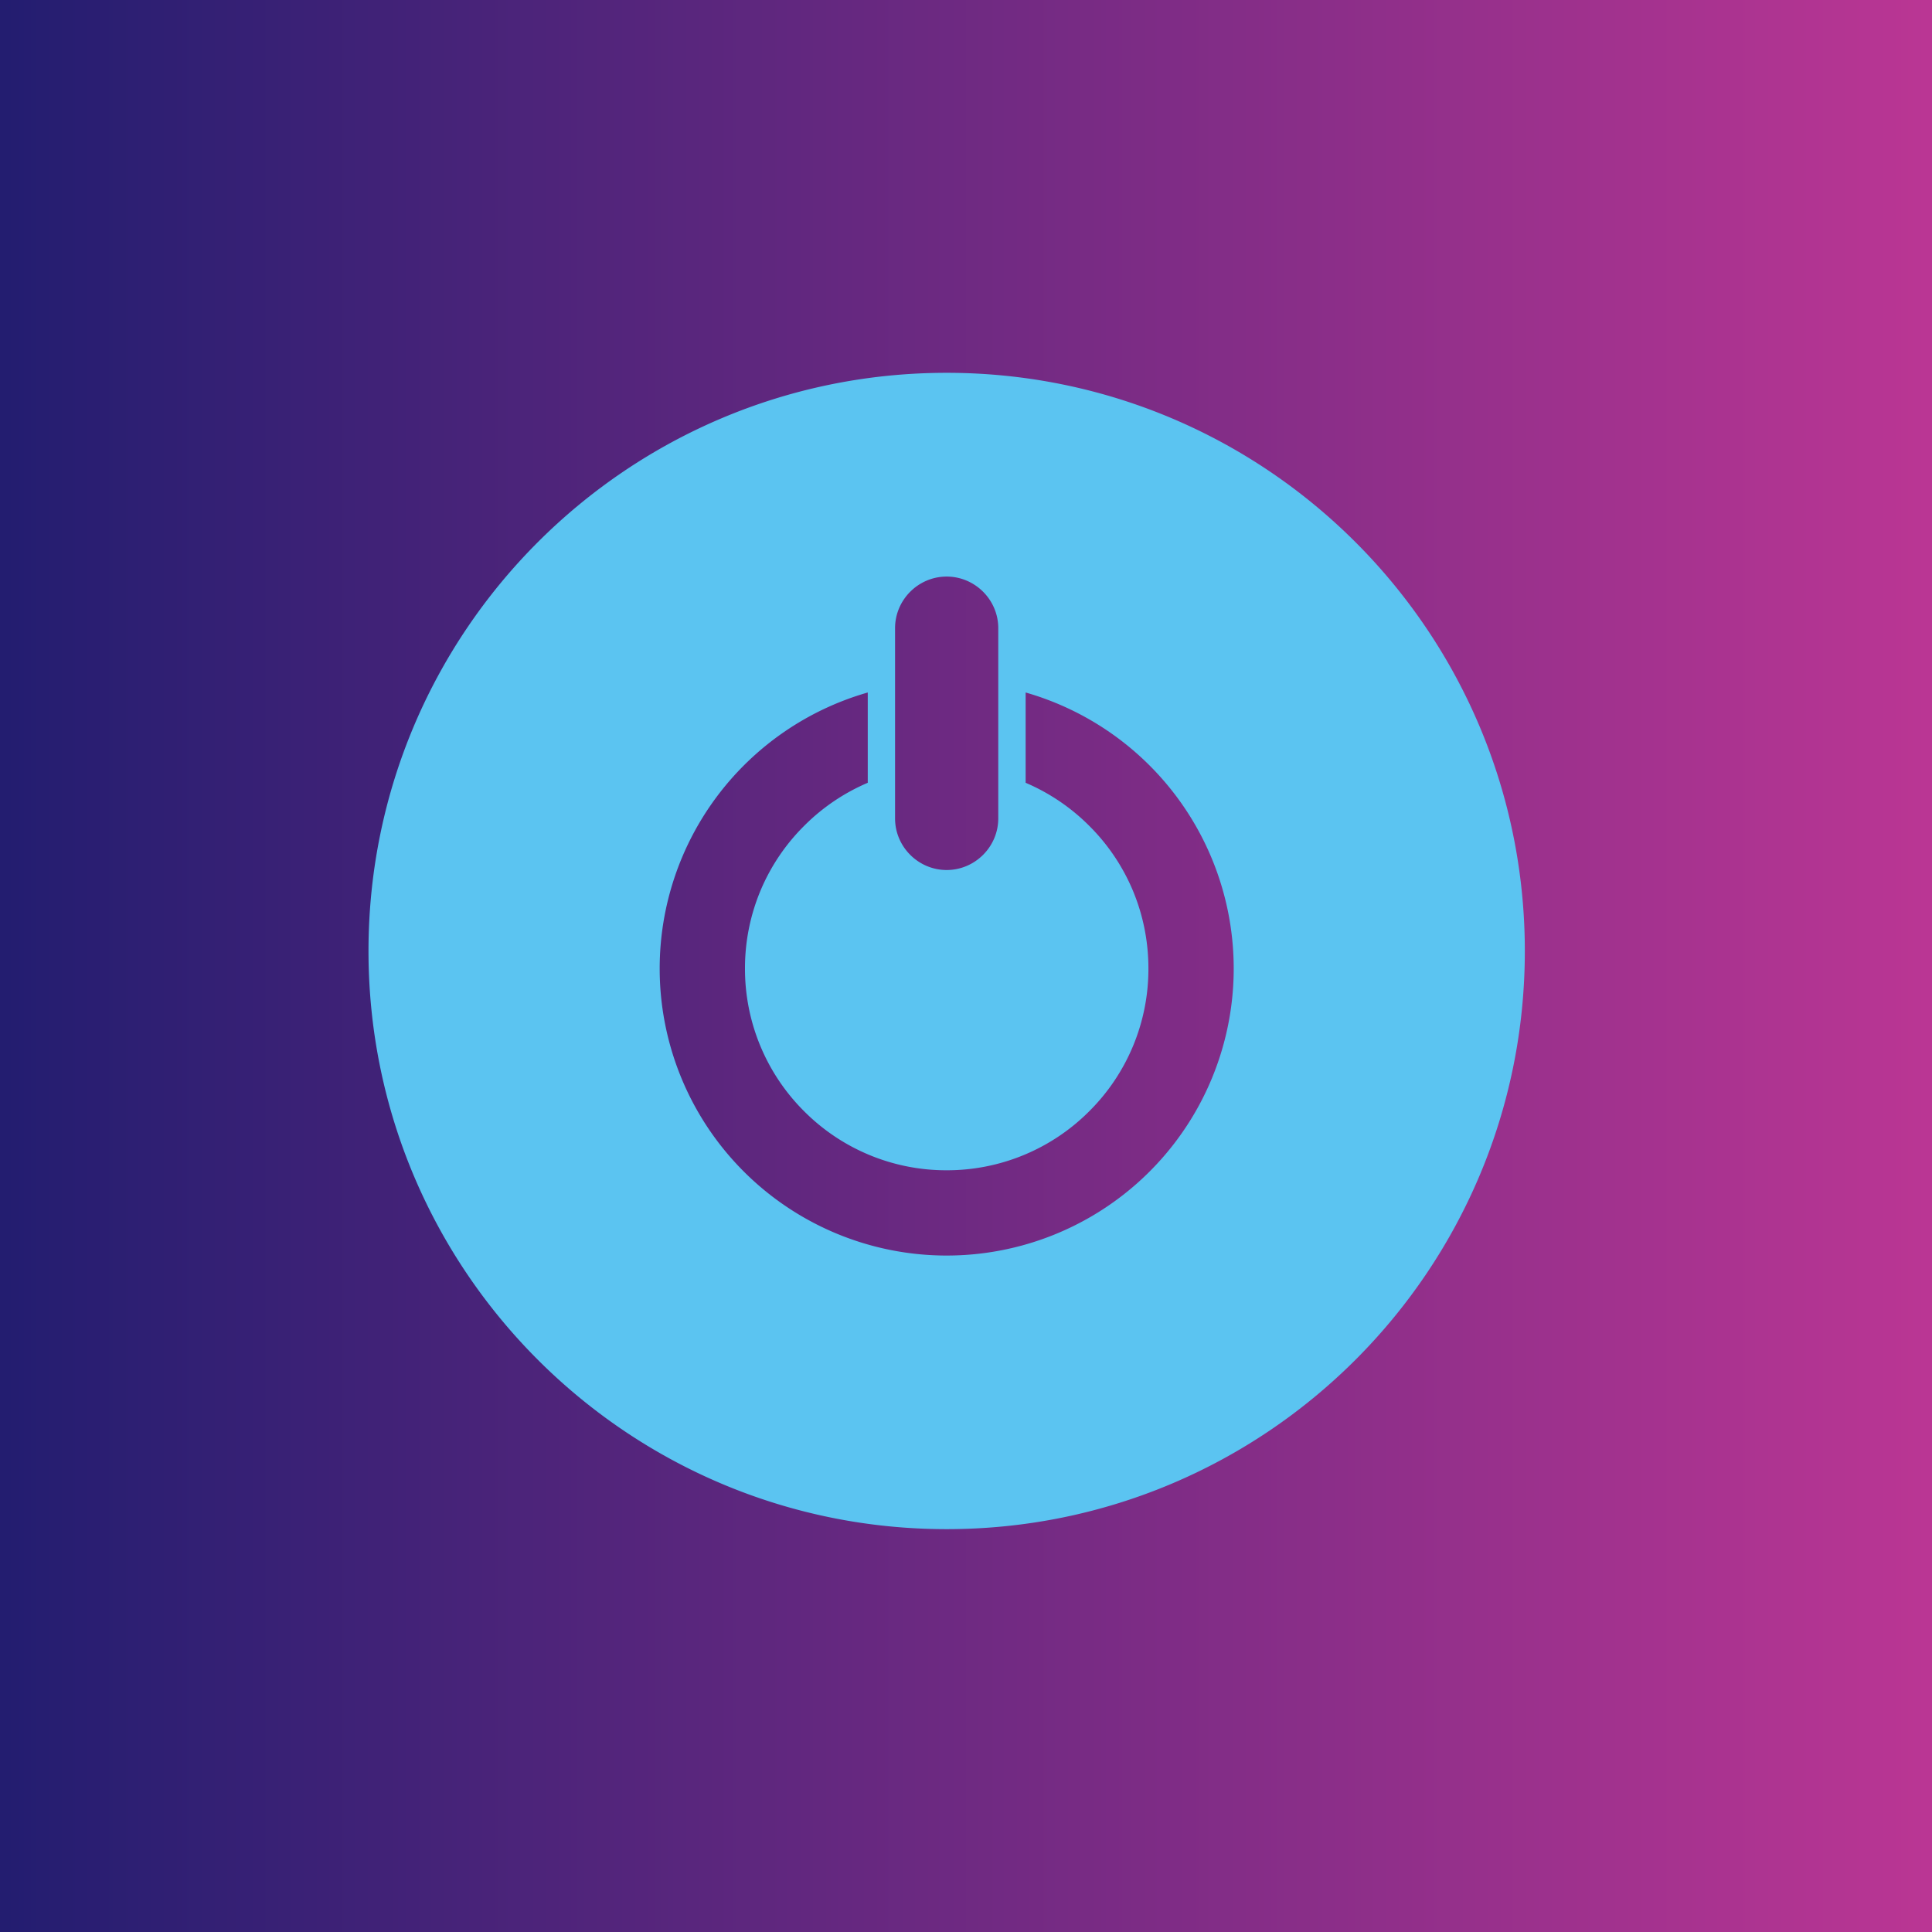<svg width="60" height="60" viewBox="0 0 60 60" xmlns="http://www.w3.org/2000/svg"><defs><linearGradient x1="0%" y1="50%" y2="50%" id="a"><stop stop-color="#221D70" offset="0%"/><stop stop-color="#BB3694" offset="100%"/></linearGradient></defs><g fill="none" fill-rule="evenodd"><path fill="url(#a)" d="M0 60h60V0H0z"/><path d="M29.4 11.578c-9.916 0-17.956 8.038-17.956 17.956 0 9.915 8.04 17.955 17.955 17.955 9.916 0 17.956-8.04 17.956-17.955 0-9.918-8.04-17.956-17.956-17.956zm-1.603 7.93c0-.88.722-1.602 1.602-1.602.881 0 1.603.722 1.603 1.602v5.909c0 .88-.722 1.602-1.603 1.602-.88 0-1.602-.722-1.602-1.602v-5.909zM29.4 38.992a8.913 8.913 0 0 1-8.913-8.913 8.918 8.918 0 0 1 6.462-8.573v2.804a6.248 6.248 0 0 0-1.978 1.34 6.238 6.238 0 0 0-1.345 1.99 6.252 6.252 0 0 0-.49 2.439 6.237 6.237 0 0 0 1.835 4.43 6.226 6.226 0 0 0 4.43 1.835 6.237 6.237 0 0 0 4.429-1.836 6.226 6.226 0 0 0 1.835-4.43c0-.846-.166-1.667-.49-2.438a6.238 6.238 0 0 0-1.345-1.99 6.248 6.248 0 0 0-1.978-1.34v-2.804a8.918 8.918 0 0 1 6.462 8.573 8.913 8.913 0 0 1-8.914 8.913z" fill="#5BC4F1"/></g></svg>